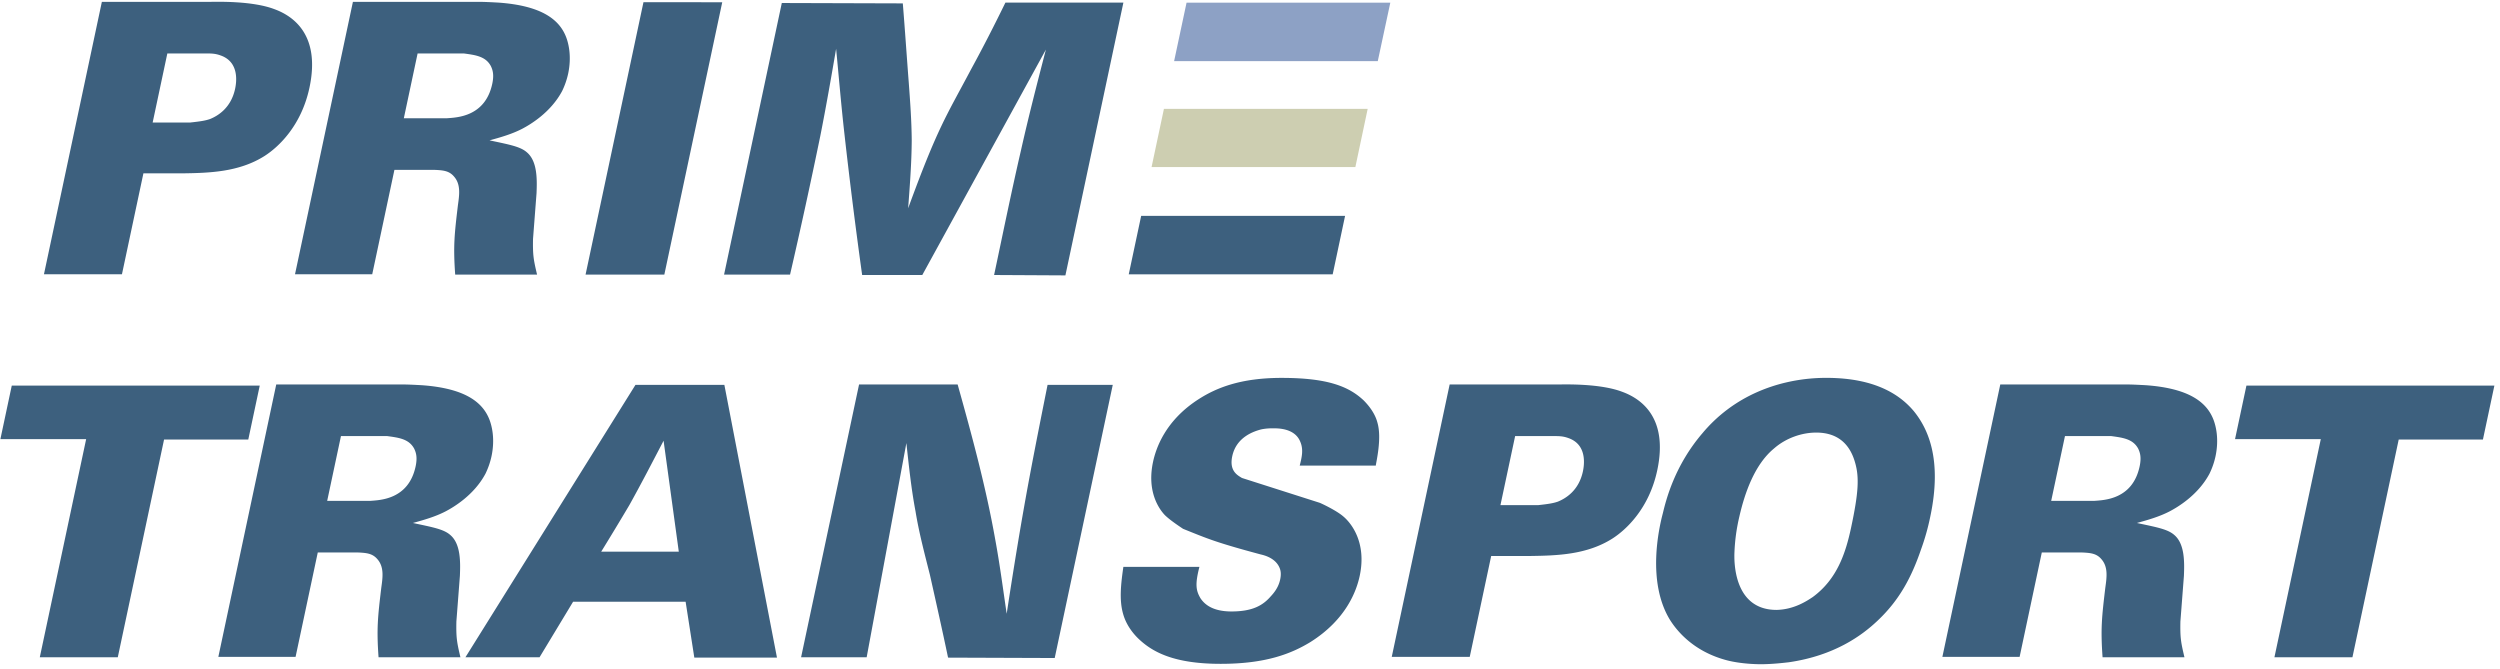 <svg xmlns="http://www.w3.org/2000/svg" xmlns:xlink="http://www.w3.org/1999/xlink" width="243" height="65" viewBox="33.667 27.292 243 65" overflow="visible"><defs><path id="a" d="M0 0h305v117H0z"/></defs><clipPath id="b"><use xlink:href="#a" overflow="visible"/></clipPath><path clip-path="url(#b)" fill="#3D607E" d="M54.167 27.471c.565 0 4.022-.114 6.184.716 1.855.679 4.48 2.528 3.397 7.619-.785 3.697-2.999 5.771-4.353 6.638-2.486 1.584-5.407 1.659-7.942 1.697h-3.847l-2.085 9.807H37.94l5.628-26.477h10.599zM48.505 39.2h3.658c1.043-.112 1.474-.187 1.921-.339.743-.302 2.035-1.057 2.436-2.942.129-.604.44-2.602-1.423-3.243-.525-.189-.903-.189-1.468-.189h-3.697L48.505 39.2zm31.61-11.729c.679 0 1.349.038 2.02.075 4.199.302 5.947 1.66 6.589 3.432.19.528.528 1.773.168 3.47a7.451 7.451 0 0 1-.588 1.697c-1.127 2.113-3.149 3.282-3.87 3.66-1.017.528-2.1.83-3.182 1.13 1.948.415 3.002.604 3.635 1.169 1.023.869.986 2.641.932 3.96l-.342 4.451c-.027 1.546.035 1.962.394 3.47h-7.959c-.2-2.791-.072-3.922.265-6.751.149-1.055.283-2.037-.387-2.792-.483-.565-1.079-.602-1.901-.64h-3.885l-2.156 10.146h-7.506l5.628-26.477h12.145zm-7.196 11.315h4.187c.922-.075 3.721-.114 4.41-3.356.193-.907.026-1.359-.129-1.698-.509-.981-1.541-1.093-2.64-1.245h-4.489l-1.339 6.299zm30.949-11.277L98.24 53.986h-7.657l5.628-26.477zm17.552.112c.209 2.565.38 5.13.581 7.732.136 1.848.271 3.697.286 5.582-.013 2.188-.185 4.414-.348 6.601 2.883-7.883 3.657-8.864 6.114-13.502 1.174-2.15 2.272-4.3 3.34-6.488h11.467l-5.636 26.514-6.931-.038c.857-4.034 1.677-8.07 2.61-12.106.735-3.281 1.575-6.524 2.425-9.806l-12.014 21.912h-5.847a527.791 527.791 0 0 1-1.748-13.954c-.299-2.677-.522-5.356-.782-8.034-.48 2.791-.969 5.62-1.532 8.449a576.619 576.619 0 0 1-2.945 13.502h-6.414l5.612-26.401 11.762.037zM58.913 64.774l-1.114 5.244h-8.186l-4.497 21.159h-7.581l4.505-21.198h-8.336l1.106-5.205zm13.752-.113c.679 0 1.349.038 2.021.075 4.198.303 5.946 1.66 6.588 3.434.189.527.528 1.771.168 3.469a7.464 7.464 0 0 1-.588 1.698c-1.127 2.111-3.15 3.281-3.87 3.658-1.018.528-2.1.83-3.183 1.131 1.949.416 3.002.604 3.636 1.169 1.023.869.986 2.641.932 3.961l-.342 4.45c-.028 1.547.035 1.962.393 3.471h-7.958c-.199-2.792-.072-3.923.265-6.752.149-1.056.282-2.036-.387-2.791-.484-.565-1.079-.603-1.901-.642h-3.885l-2.157 10.146H54.89l5.628-26.478h12.147zm-7.196 11.316h4.187c.921-.075 3.721-.113 4.41-3.356.193-.905.025-1.358-.129-1.697-.509-.981-1.54-1.093-2.64-1.245h-4.489l-1.339 6.298zm38.606-11.278l5.114 26.515h-8.034l-.845-5.431H89.371l-3.259 5.394h-7.204l16.528-26.478h8.639zm-4.429 16.218l-1.479-10.786c-1.082 2.073-2.172 4.186-3.33 6.262a289.481 289.481 0 0 1-2.735 4.524h7.544zm27.103-16.256c1.394 4.979 2.749 9.957 3.658 15.087.439 2.377.754 4.79 1.11 7.204.672-4.413 1.385-8.826 2.218-13.276.557-2.979 1.161-5.996 1.756-8.977h6.337l-5.643 26.553-10.366-.038c-.561-2.678-1.162-5.355-1.761-8.033-.511-2.037-1.059-4.073-1.402-6.186-.41-2.15-.646-4.413-.889-6.638l-3.86 20.819h-6.374l5.635-26.516h9.581zM160 72.545c.223-.867.375-1.585.044-2.339-.549-1.32-2.217-1.282-2.669-1.282-.188 0-.642 0-1.156.113-.522.151-2.361.641-2.778 2.602-.305 1.435.513 1.849.946 2.112l7.56 2.414c.104.038 1.583.716 2.284 1.32.769.641 2.291 2.527 1.602 5.771-.312 1.471-1.32 4.262-4.803 6.449-1.862 1.132-4.334 2.112-8.709 2.112-4.527 0-6.625-1.131-8.004-2.451-.313-.301-1.147-1.169-1.486-2.414-.391-1.358-.205-2.942.027-4.563h7.393c-.436 1.697-.339 2.302.104 3.055.401.604 1.2 1.282 3.01 1.282 2.073 0 3.071-.604 3.82-1.471.681-.717.847-1.32.919-1.659.111-.528.033-.867-.041-1.057-.386-1.018-1.537-1.282-1.86-1.357-4.353-1.169-5.111-1.509-7.542-2.489-.561-.376-1.287-.867-1.757-1.32-.618-.641-1.766-2.338-1.165-5.168.288-1.356 1.198-4.034 4.43-6.109 1.704-1.094 4.061-2.073 8.061-2.073 4.488 0 6.537.829 7.984 2.187.901.905 1.224 1.697 1.346 2.188.434 1.508-.131 3.808-.166 4.148H160zm25.172-7.883c.566 0 4.021-.113 6.184.717 1.855.678 4.48 2.526 3.397 7.618-.785 3.696-2.999 5.771-4.353 6.638-2.486 1.584-5.407 1.66-7.942 1.698h-3.848l-2.084 9.806h-7.581l5.628-26.477h10.599zm-5.662 11.73h3.658c1.043-.113 1.475-.188 1.921-.34.743-.302 2.035-1.056 2.437-2.941.128-.604.439-2.603-1.423-3.243-.525-.189-.903-.189-1.469-.189h-3.696l-1.428 6.713zm19.624-6.978a14.515 14.515 0 0 1 2.413-2.301c3.906-2.942 8.201-3.093 9.635-3.093 4.979 0 7.31 1.81 8.514 3.243 1.345 1.66 2.785 4.639 1.591 10.26a22.354 22.354 0 0 1-.907 3.205c-.893 2.603-2.053 4.866-4.221 6.902-1.512 1.434-4.191 3.395-8.628 4.035-.347.038-1.549.189-2.718.189-.49 0-1.953-.038-3.277-.377-3.323-.868-4.92-2.942-5.541-3.923-2.27-3.696-1.08-8.938-.699-10.372.308-1.281 1.128-4.6 3.838-7.768m3.121 11.578c-.033.868-.092 5.583 4.095 5.583 1.705-.038 2.938-.867 3.51-1.245 2.367-1.733 3.206-4.262 3.742-6.788.706-3.32.8-4.828.388-6.262-.513-1.848-1.713-2.941-3.788-2.941-1.395 0-2.94.527-4.1 1.547-1.922 1.584-2.861 4.412-3.365 6.6a17.967 17.967 0 0 0-.482 3.506m37.984-16.331c.679 0 1.349.038 2.021.075 4.197.303 5.946 1.66 6.588 3.434.189.527.528 1.771.168 3.469a7.414 7.414 0 0 1-.588 1.698c-1.127 2.111-3.149 3.281-3.87 3.658-1.018.528-2.101.83-3.183 1.131 1.949.416 3.002.604 3.637 1.169 1.021.869.985 2.641.932 3.961l-.343 4.45c-.027 1.547.035 1.962.394 3.471h-7.959c-.198-2.792-.071-3.923.266-6.752.149-1.056.282-2.036-.387-2.791-.483-.565-1.079-.603-1.901-.642h-3.885l-2.156 10.146h-7.507l5.628-26.478h12.145zm-7.196 11.316h4.188c.921-.075 3.721-.113 4.409-3.356.192-.905.025-1.358-.129-1.697-.509-.981-1.54-1.093-2.64-1.245h-4.489l-1.339 6.298zm43.078-11.203l-1.114 5.244h-8.186l-4.497 21.159h-7.582l4.506-21.198h-8.336l1.107-5.205zM144.589 48.272h19.82l-1.205 5.686h-19.823z"/><path clip-path="url(#b)" fill="#CDCEB1" d="M146.801 37.873h19.805l-1.197 5.656H145.6z"/><path clip-path="url(#b)" fill="#8DA1C5" d="M149.001 27.549h19.805l-1.219 5.687h-19.796z"/></svg>